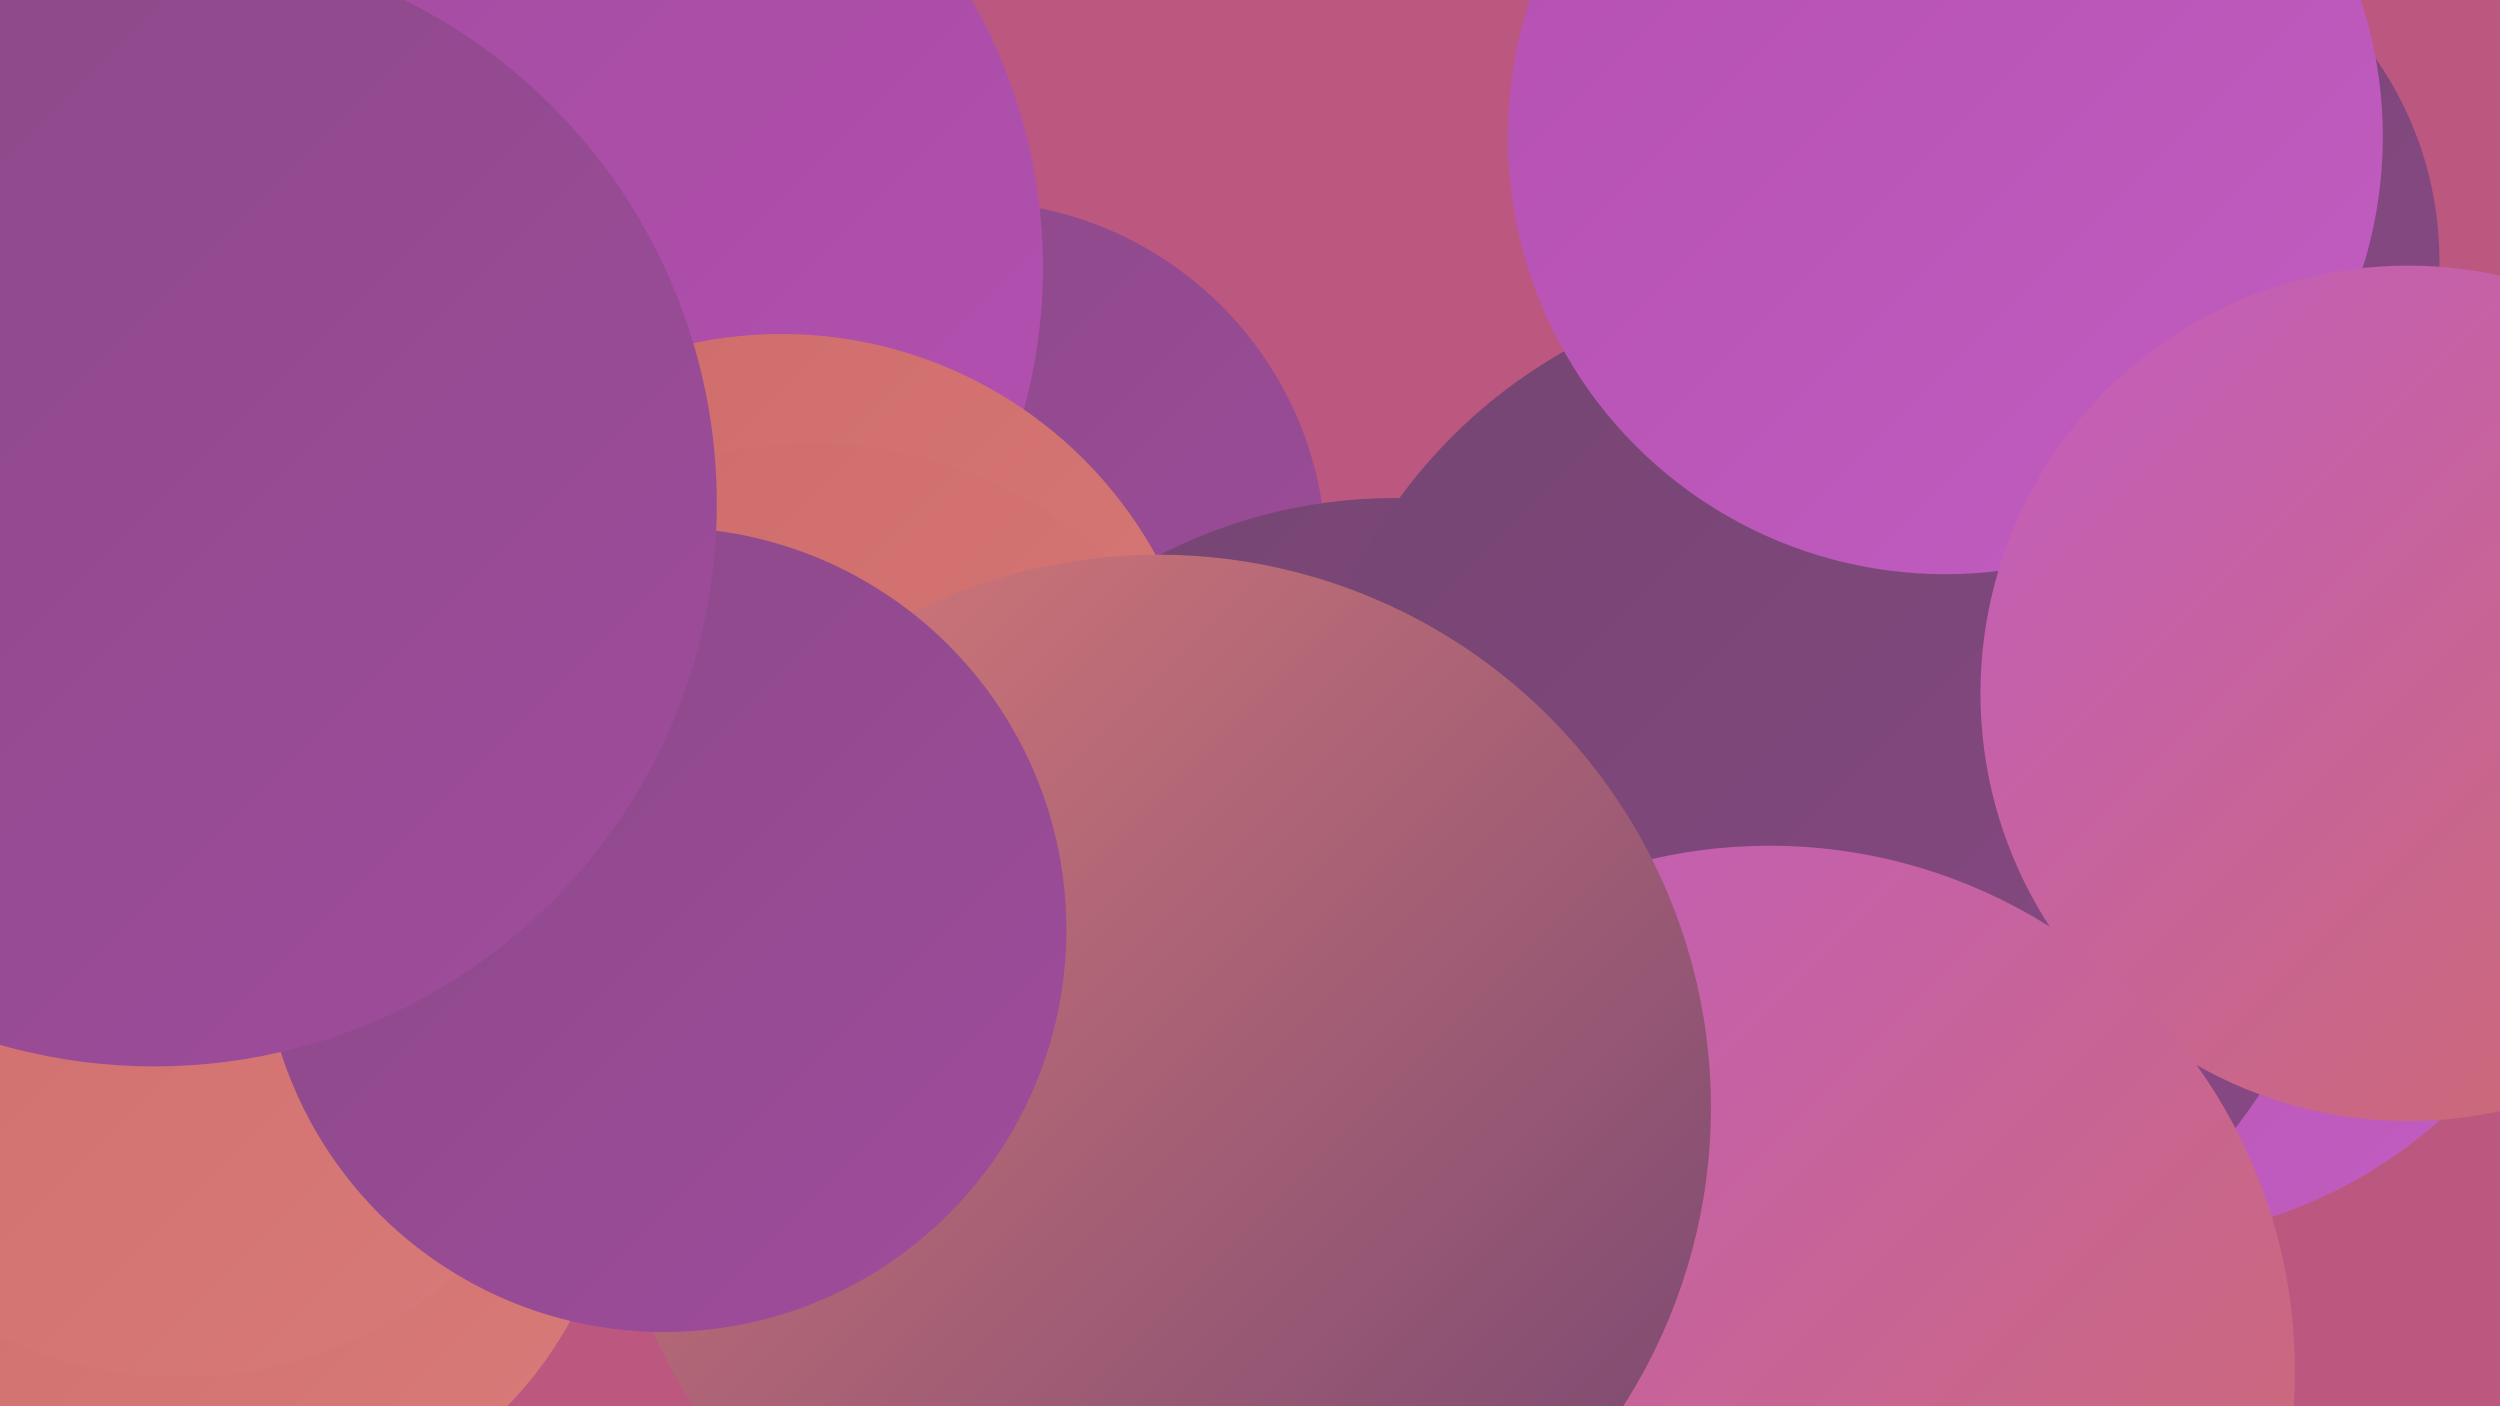 <?xml version="1.0" encoding="UTF-8"?><svg width="1280" height="720" xmlns="http://www.w3.org/2000/svg"><defs><linearGradient id="grad0" x1="0%" y1="0%" x2="100%" y2="100%"><stop offset="0%" style="stop-color:#744571;stop-opacity:1" /><stop offset="100%" style="stop-color:#894986;stop-opacity:1" /></linearGradient><linearGradient id="grad1" x1="0%" y1="0%" x2="100%" y2="100%"><stop offset="0%" style="stop-color:#894986;stop-opacity:1" /><stop offset="100%" style="stop-color:#a04c9d;stop-opacity:1" /></linearGradient><linearGradient id="grad2" x1="0%" y1="0%" x2="100%" y2="100%"><stop offset="0%" style="stop-color:#a04c9d;stop-opacity:1" /><stop offset="100%" style="stop-color:#b550b2;stop-opacity:1" /></linearGradient><linearGradient id="grad3" x1="0%" y1="0%" x2="100%" y2="100%"><stop offset="0%" style="stop-color:#b550b2;stop-opacity:1" /><stop offset="100%" style="stop-color:#c25dc1;stop-opacity:1" /></linearGradient><linearGradient id="grad4" x1="0%" y1="0%" x2="100%" y2="100%"><stop offset="0%" style="stop-color:#c25dc1;stop-opacity:1" /><stop offset="100%" style="stop-color:#ce6b6a;stop-opacity:1" /></linearGradient><linearGradient id="grad5" x1="0%" y1="0%" x2="100%" y2="100%"><stop offset="0%" style="stop-color:#ce6b6a;stop-opacity:1" /><stop offset="100%" style="stop-color:#d87b79;stop-opacity:1" /></linearGradient><linearGradient id="grad6" x1="0%" y1="0%" x2="100%" y2="100%"><stop offset="0%" style="stop-color:#d87b79;stop-opacity:1" /><stop offset="100%" style="stop-color:#744571;stop-opacity:1" /></linearGradient></defs><rect width="1280" height="720" fill="#bc577f" /><circle cx="115" cy="579" r="202" fill="url(#grad5)" /><circle cx="496" cy="286" r="183" fill="url(#grad1)" /><circle cx="1088" cy="393" r="242" fill="url(#grad3)" /><circle cx="714" cy="518" r="263" fill="url(#grad0)" /><circle cx="769" cy="622" r="258" fill="url(#grad4)" /><circle cx="1067" cy="134" r="182" fill="url(#grad0)" /><circle cx="72" cy="142" r="194" fill="url(#grad3)" /><circle cx="933" cy="413" r="268" fill="url(#grad0)" /><circle cx="996" cy="70" r="224" fill="url(#grad3)" /><circle cx="258" cy="137" r="276" fill="url(#grad2)" /><circle cx="1233" cy="355" r="219" fill="url(#grad4)" /><circle cx="906" cy="702" r="269" fill="url(#grad4)" /><circle cx="400" cy="390" r="219" fill="url(#grad5)" /><circle cx="415" cy="454" r="227" fill="url(#grad5)" /><circle cx="92" cy="487" r="218" fill="url(#grad5)" /><circle cx="593" cy="567" r="283" fill="url(#grad6)" /><circle cx="127" cy="225" r="220" fill="url(#grad0)" /><circle cx="340" cy="476" r="206" fill="url(#grad1)" /><circle cx="123" cy="307" r="183" fill="url(#grad3)" /><circle cx="79" cy="258" r="288" fill="url(#grad1)" /></svg>